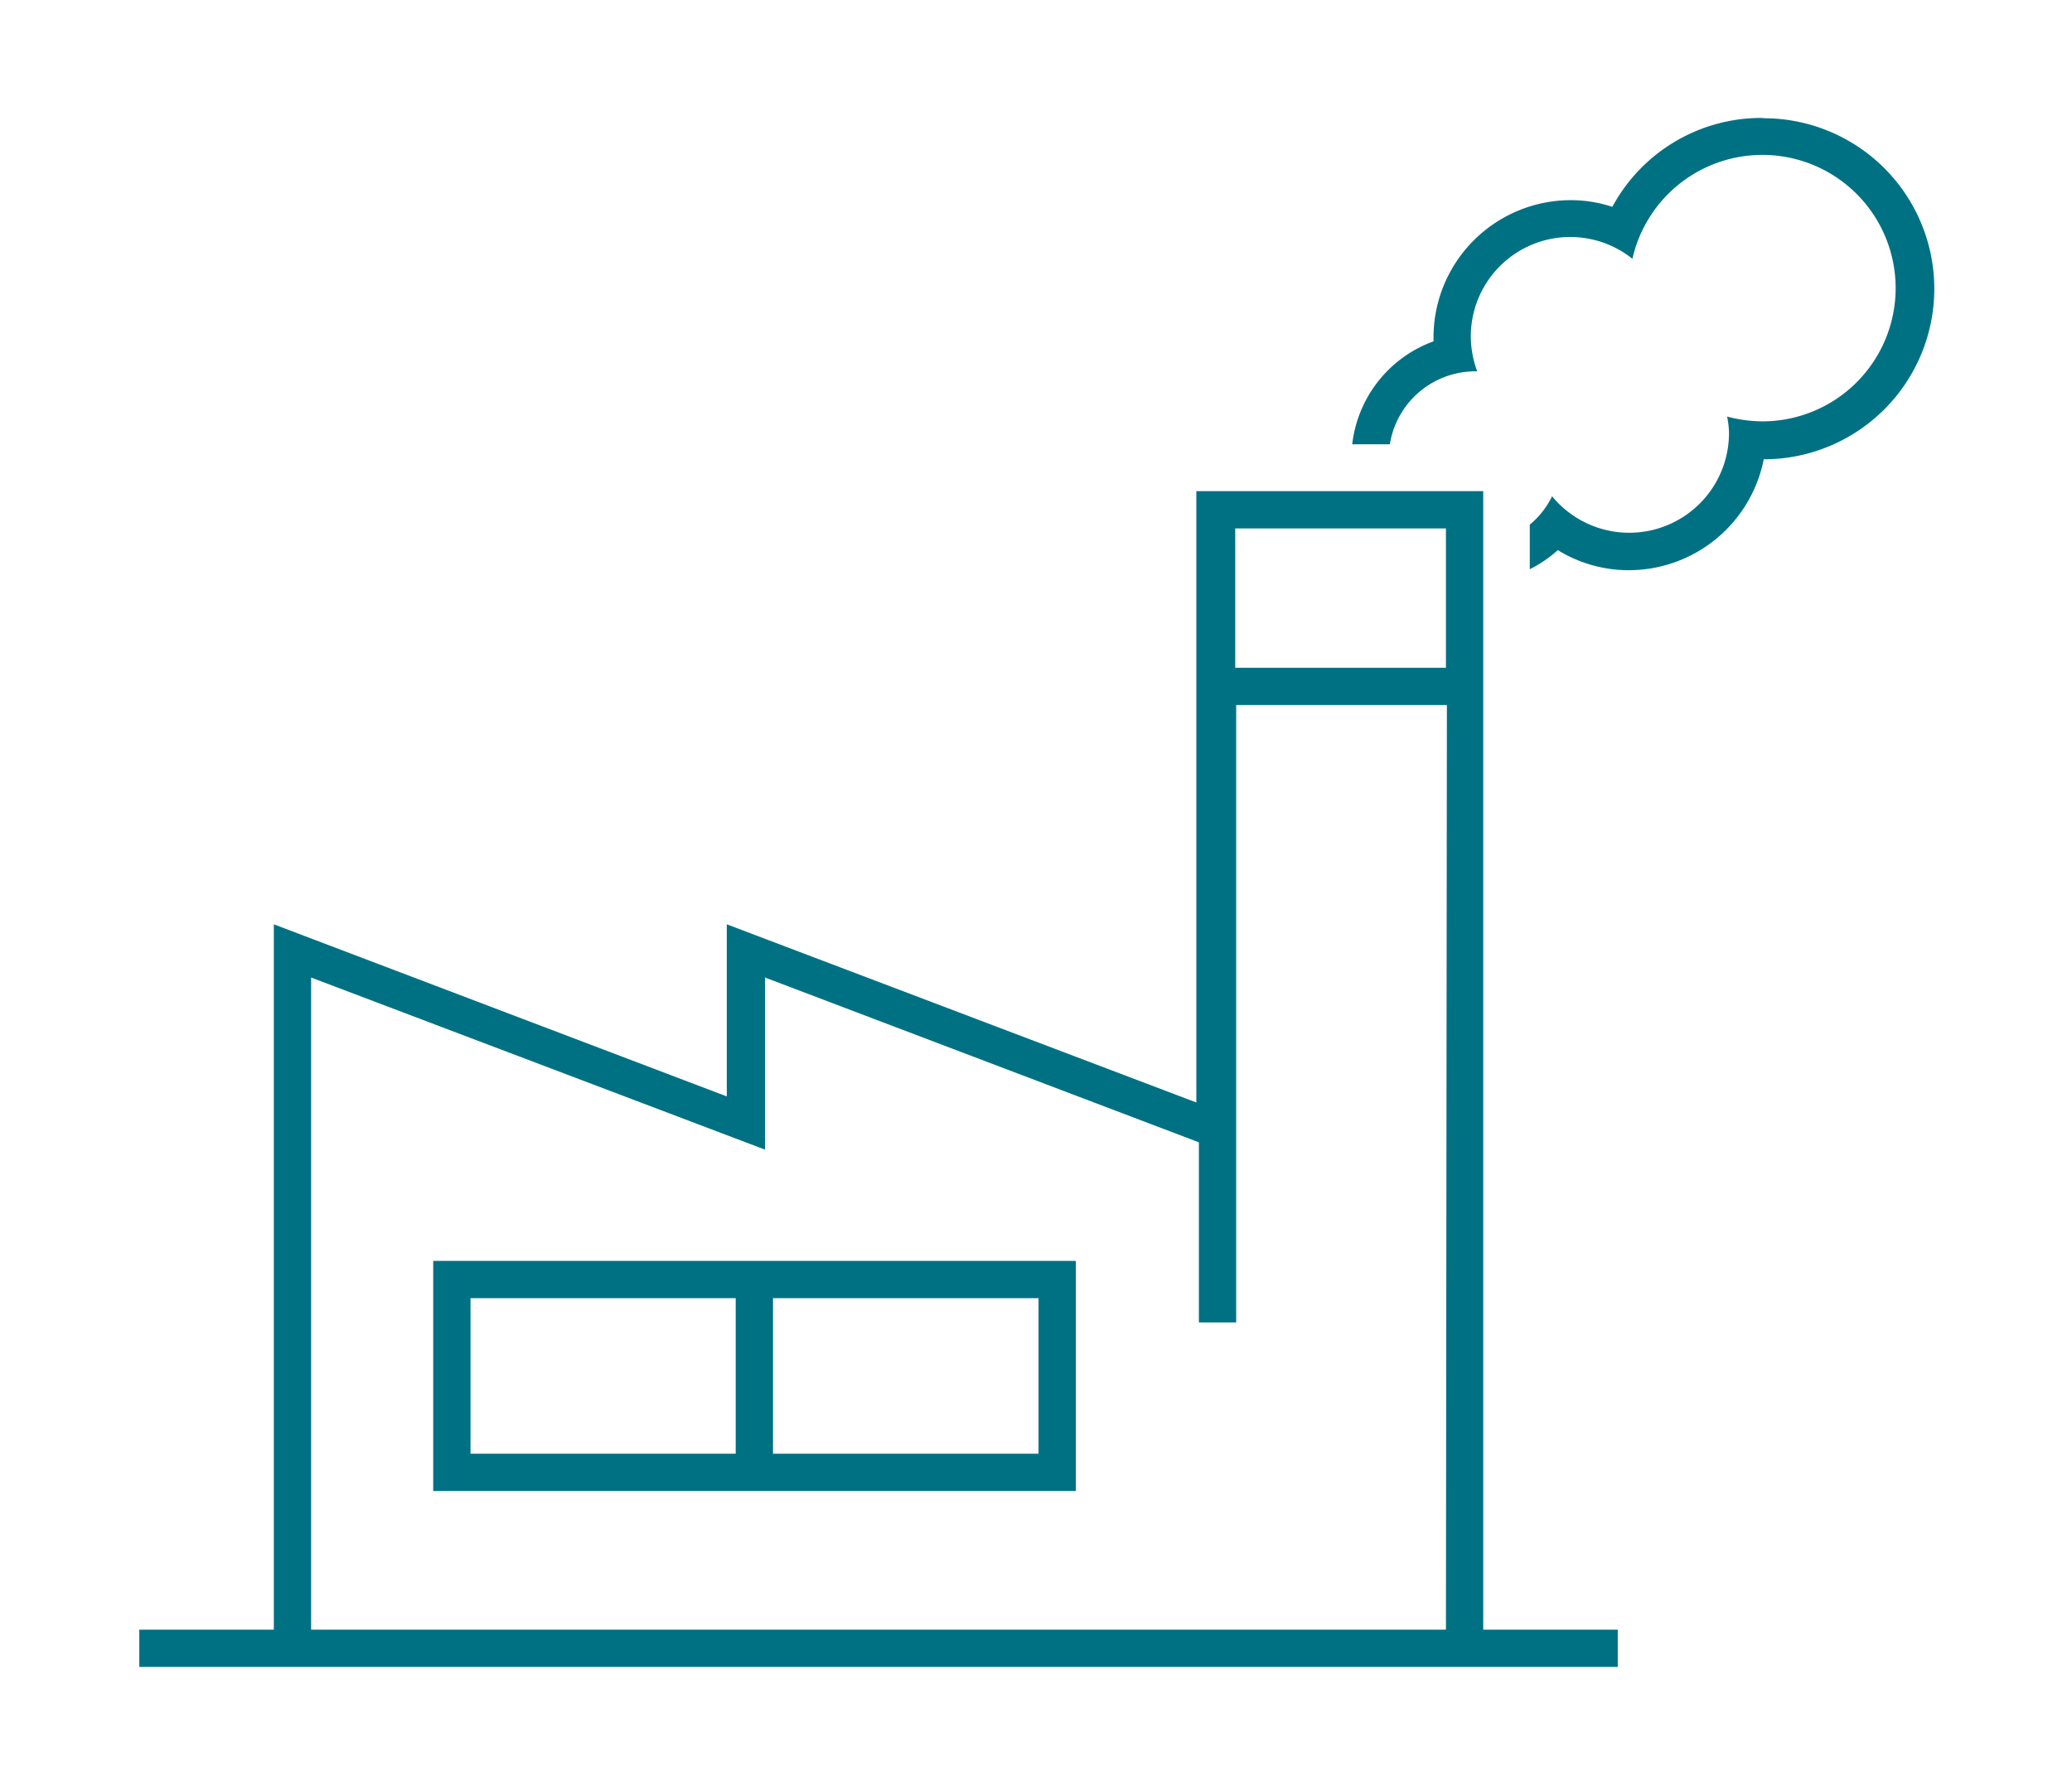<svg xmlns="http://www.w3.org/2000/svg" viewBox="0 0 65 56"><defs><style>.a{fill:none;}.b{fill:#007183;}</style></defs><rect class="a" width="65" height="56"/><path class="b" d="M55.28,3.7a5.31,5.31,0,0,0-4.7,2.79,4.13,4.13,0,0,0-1.31-.21,4.31,4.31,0,0,0-4.3,4.3v.13a3.91,3.91,0,0,0-2.55,3.23H43.6a2.72,2.72,0,0,1,2.67-2.29h.07a3.23,3.23,0,0,1-.2-1.08,3.12,3.12,0,0,1,5.07-2.45,4.18,4.18,0,1,1,4.07,5.1,4.42,4.42,0,0,1-1.1-.15,2.73,2.73,0,0,1,.06.5,3.13,3.13,0,0,1-5.55,2,2.66,2.66,0,0,1-.7.89v1.4a4,4,0,0,0,.88-.6,4.24,4.24,0,0,0,2.23.63,4.32,4.32,0,0,0,4.23-3.48,5.35,5.35,0,0,0,0-10.7Z"/><path class="b" d="M13.59,46.78H33.75V39.56H13.59Zm10.66-6.05h8.33v4.88H24.25Zm-9.49,0h8.32v4.88H14.76Z"/><path class="b" d="M46.53,15.41h-9V34.59L22.8,29v5.4L8.59,29V51.13H4.37V52.3H50.75V51.13H46.53ZM45.36,51.13H9.76V30.67L24,36.07v-5.4l13.61,5.17v5.65h1.17V22.12h6.61Zm0-30.18H38.75V16.58h6.61Z"/></svg>